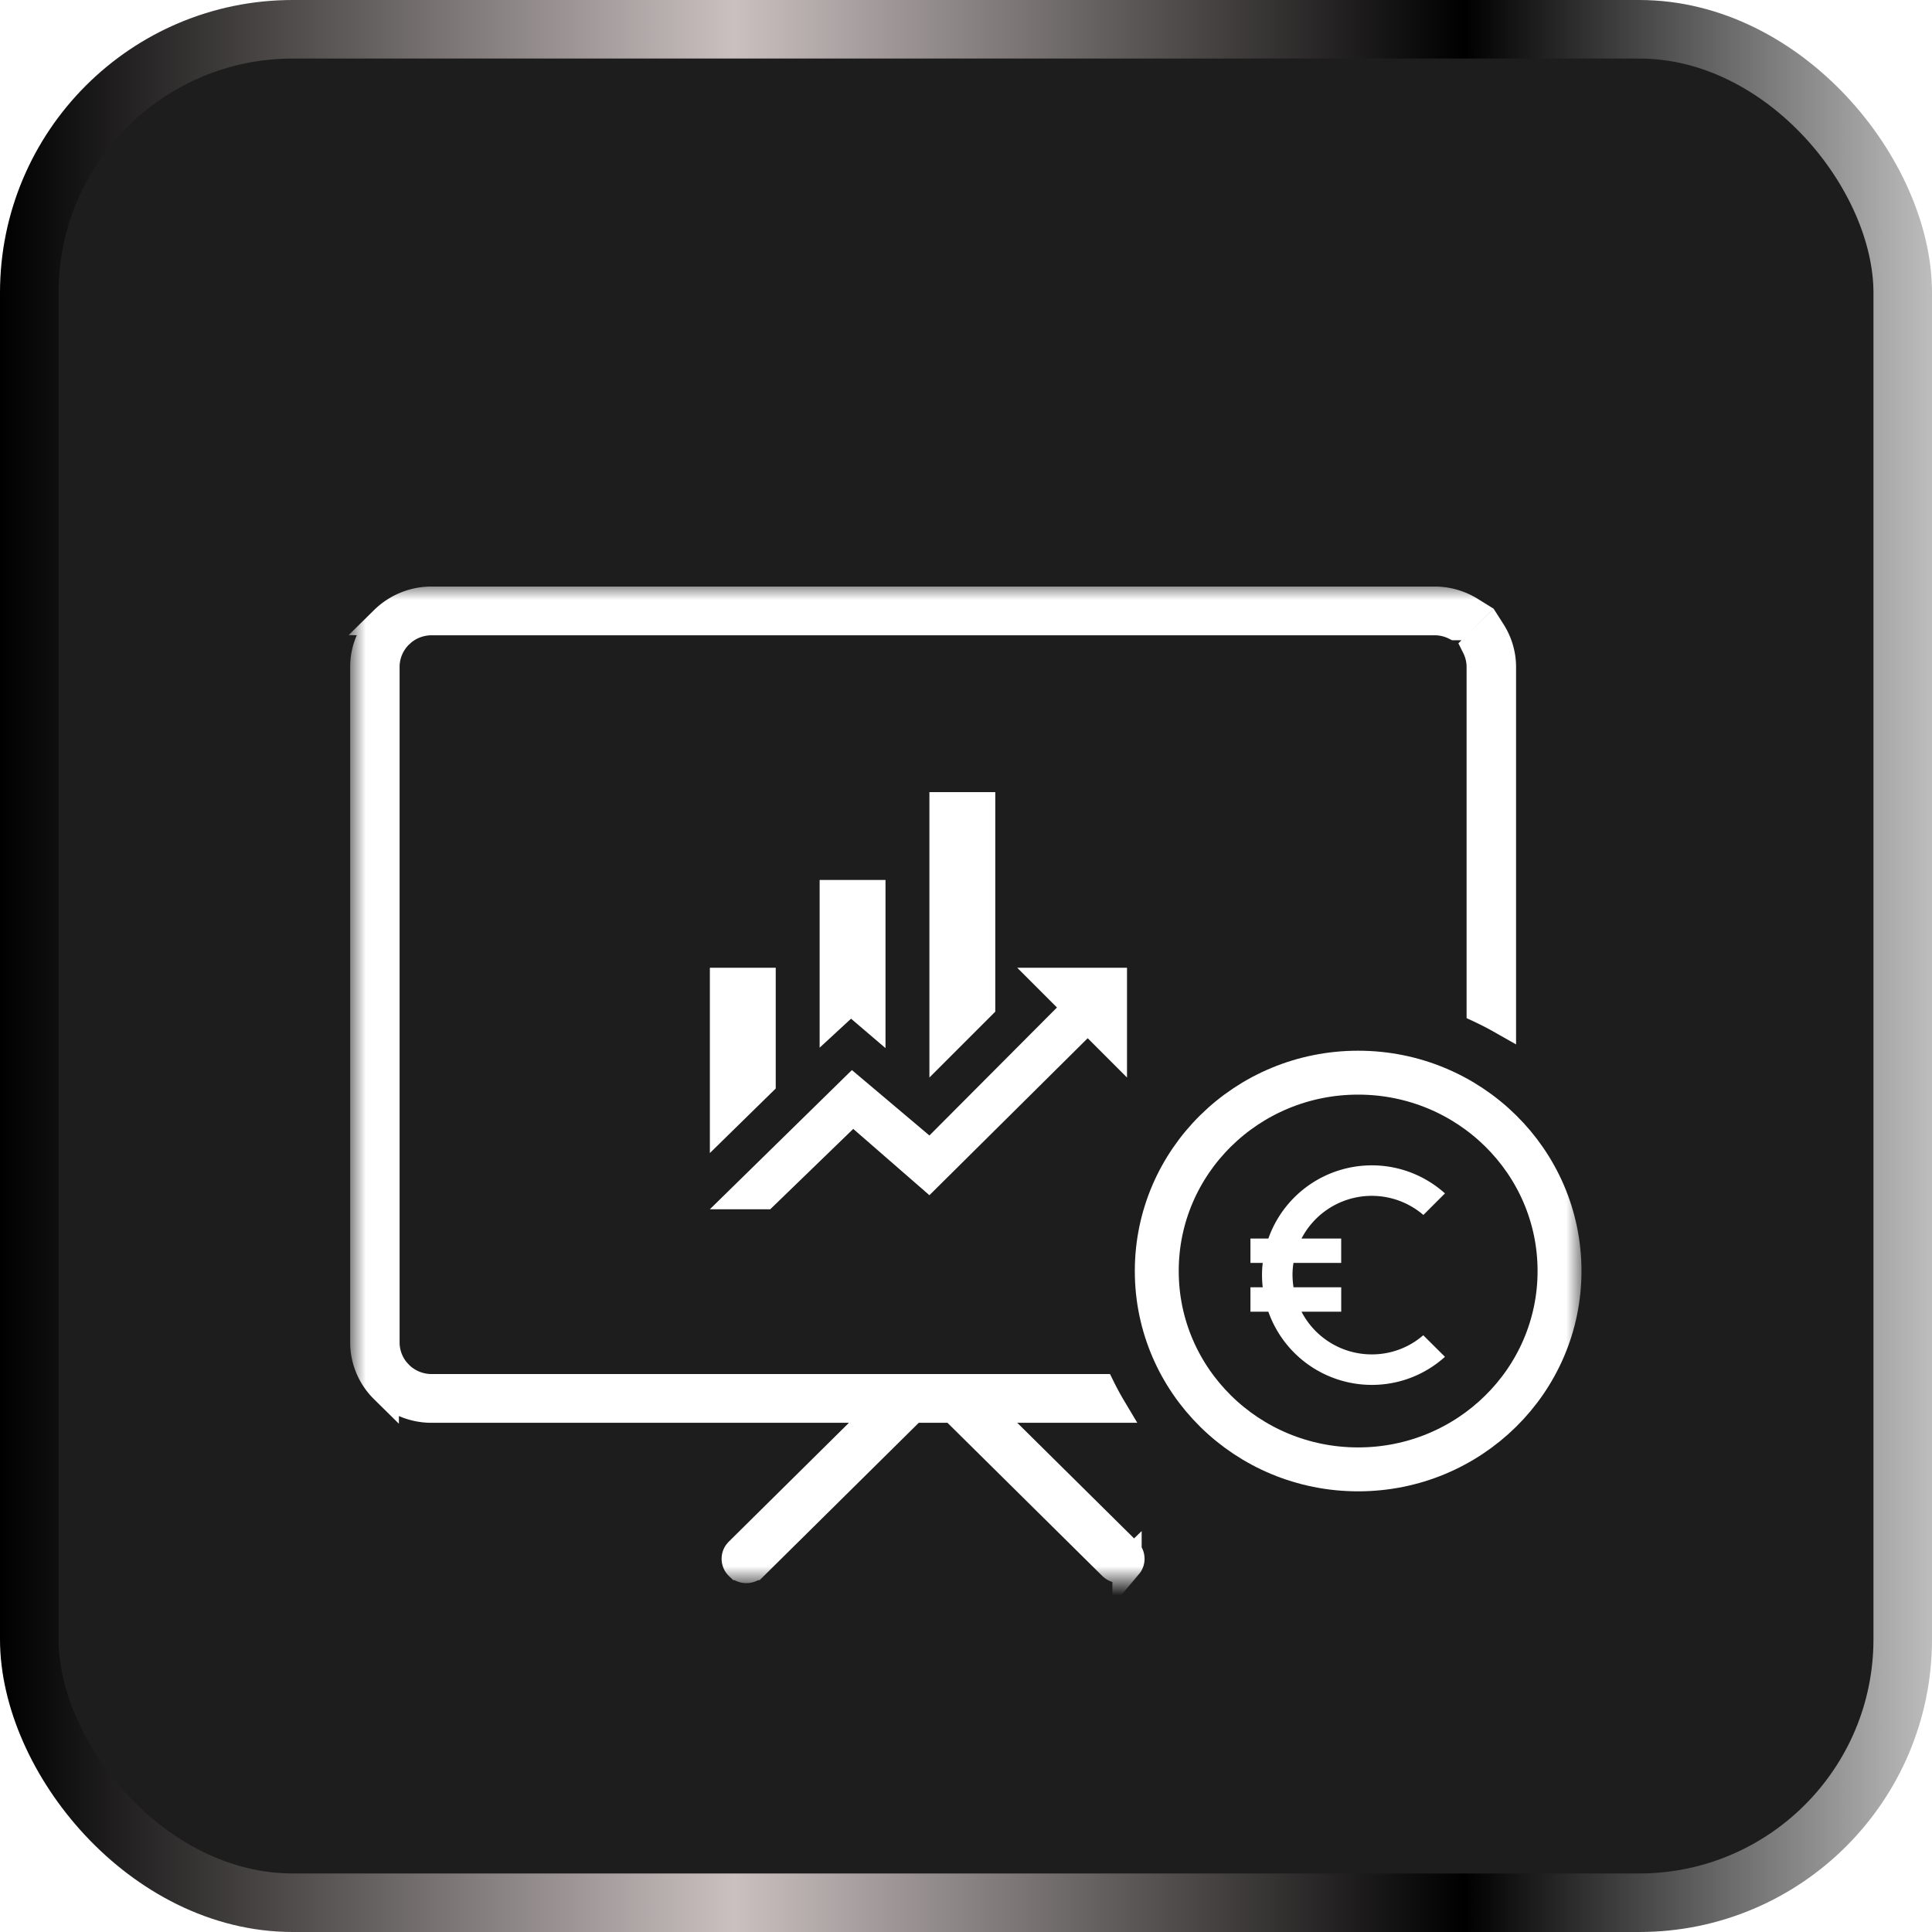 <svg xmlns="http://www.w3.org/2000/svg" width="66" height="66" fill="none"><rect width="64" height="64" x="1" y="1" fill="#1D1D1D" rx="9"/><rect width="64" height="64" x="1" y="1" stroke="url(#a)" stroke-width="2" rx="9"/><g filter="url(#b)"><mask id="c" width="42" height="34" x="12" y="16" maskUnits="userSpaceOnUse" style="mask-type:alpha"><path fill="#D9D9D9" d="M54 16H12v34h42z"/></mask><g mask="url(#c)"><path stroke="#fff" stroke-width="1.5" d="M46.397 46.196c3.799 0 6.879-3.034 6.879-6.776s-3.08-6.776-6.88-6.776-6.879 3.033-6.879 6.776 3.08 6.776 6.88 6.776Z"/><path fill="#fff" fill-rule="evenodd" d="M46.862 42.268a2.7 2.7 0 0 1-2.4-1.458h1.356v-.834h-1.63a3 3 0 0 1-.034-.416q0-.212.033-.417h1.63v-.833h-1.355a2.705 2.705 0 0 1 4.163-.805l.737-.737a3.73 3.73 0 0 0-2.5-.958 3.75 3.75 0 0 0-3.533 2.5h-.612v.833h.42a3.5 3.5 0 0 0 0 .833h-.42v.834h.612a3.75 3.75 0 0 0 3.533 2.5c.963 0 1.838-.363 2.5-.959l-.741-.737a2.67 2.67 0 0 1-1.759.654" clip-rule="evenodd"/><path fill="#EB4924" stroke="#fff" d="M14.746 16.537h34.261c.435 0 .854.124 1.214.347l-.497.488a1.6 1.6 0 0 0-.717-.17H14.746c-.369 0-.725.126-1.008.356l-.117.105c-.3.296-.47.7-.47 1.12v23.075c0 .369.13.724.363 1.005l.107.115v.002c.299.295.704.46 1.125.46h22.863q.168.34.362.665h-4.436l.864.855 4.102 4.059a.32.32 0 0 1 .043.412l-.043.051a.355.355 0 0 1-.439.043l-.055-.044-5.289-5.232-.146-.145H31.18l-.145.145-5.29 5.232a.355.355 0 0 1-.439.045l-.055-.044a.32.32 0 0 1-.044-.412l.043-.051 4.103-4.059.865-.855H14.746a2.3 2.3 0 0 1-1.453-.513l-.166-.15a2.23 2.23 0 0 1-.665-1.584V18.783c0-.517.182-1.019.513-1.419l.152-.165a2.3 2.3 0 0 1 1.619-.662Zm36.19 1.048c.228.357.355.771.355 1.198V30.82a10 10 0 0 0-.69-.357v-11.68c0-.247-.061-.487-.17-.704z"/></g><path fill="#fff" d="m26.5 33.185-2.25 2.205v-6.33h2.25m3.75 2.745L29.073 30.8 28 31.79v-5.73h2.25m3.75 4.5-2.25 2.25v-9.75H34m2.108 7.357L34.75 29.06h3.75v3.75l-1.343-1.343-5.407 5.363-2.602-2.265-2.835 2.745H24.25l4.852-4.755 2.648 2.235"/></g><defs><linearGradient id="a" x1="0" x2="66" y1="33" y2="33" gradientUnits="userSpaceOnUse"><stop/><stop offset=".38" stop-color="#CAC0C0"/><stop offset=".758"/><stop offset="1" stop-color="#BDBDBD"/></linearGradient><filter id="b" width="50" height="41.963" x="8" y="16.037" color-interpolation-filters="sRGB" filterUnits="userSpaceOnUse"><feFlood flood-opacity="0" result="BackgroundImageFix"/><feColorMatrix in="SourceAlpha" result="hardAlpha" values="0 0 0 0 0 0 0 0 0 0 0 0 0 0 0 0 0 0 127 0"/><feOffset dy="4"/><feGaussianBlur stdDeviation="2"/><feComposite in2="hardAlpha" operator="out"/><feColorMatrix values="0 0 0 0 0 0 0 0 0 0 0 0 0 0 0 0 0 0 0.8 0"/><feBlend in2="BackgroundImageFix" result="effect1_dropShadow_1422_58679"/><feBlend in="SourceGraphic" in2="effect1_dropShadow_1422_58679" result="shape"/></filter></defs></svg>